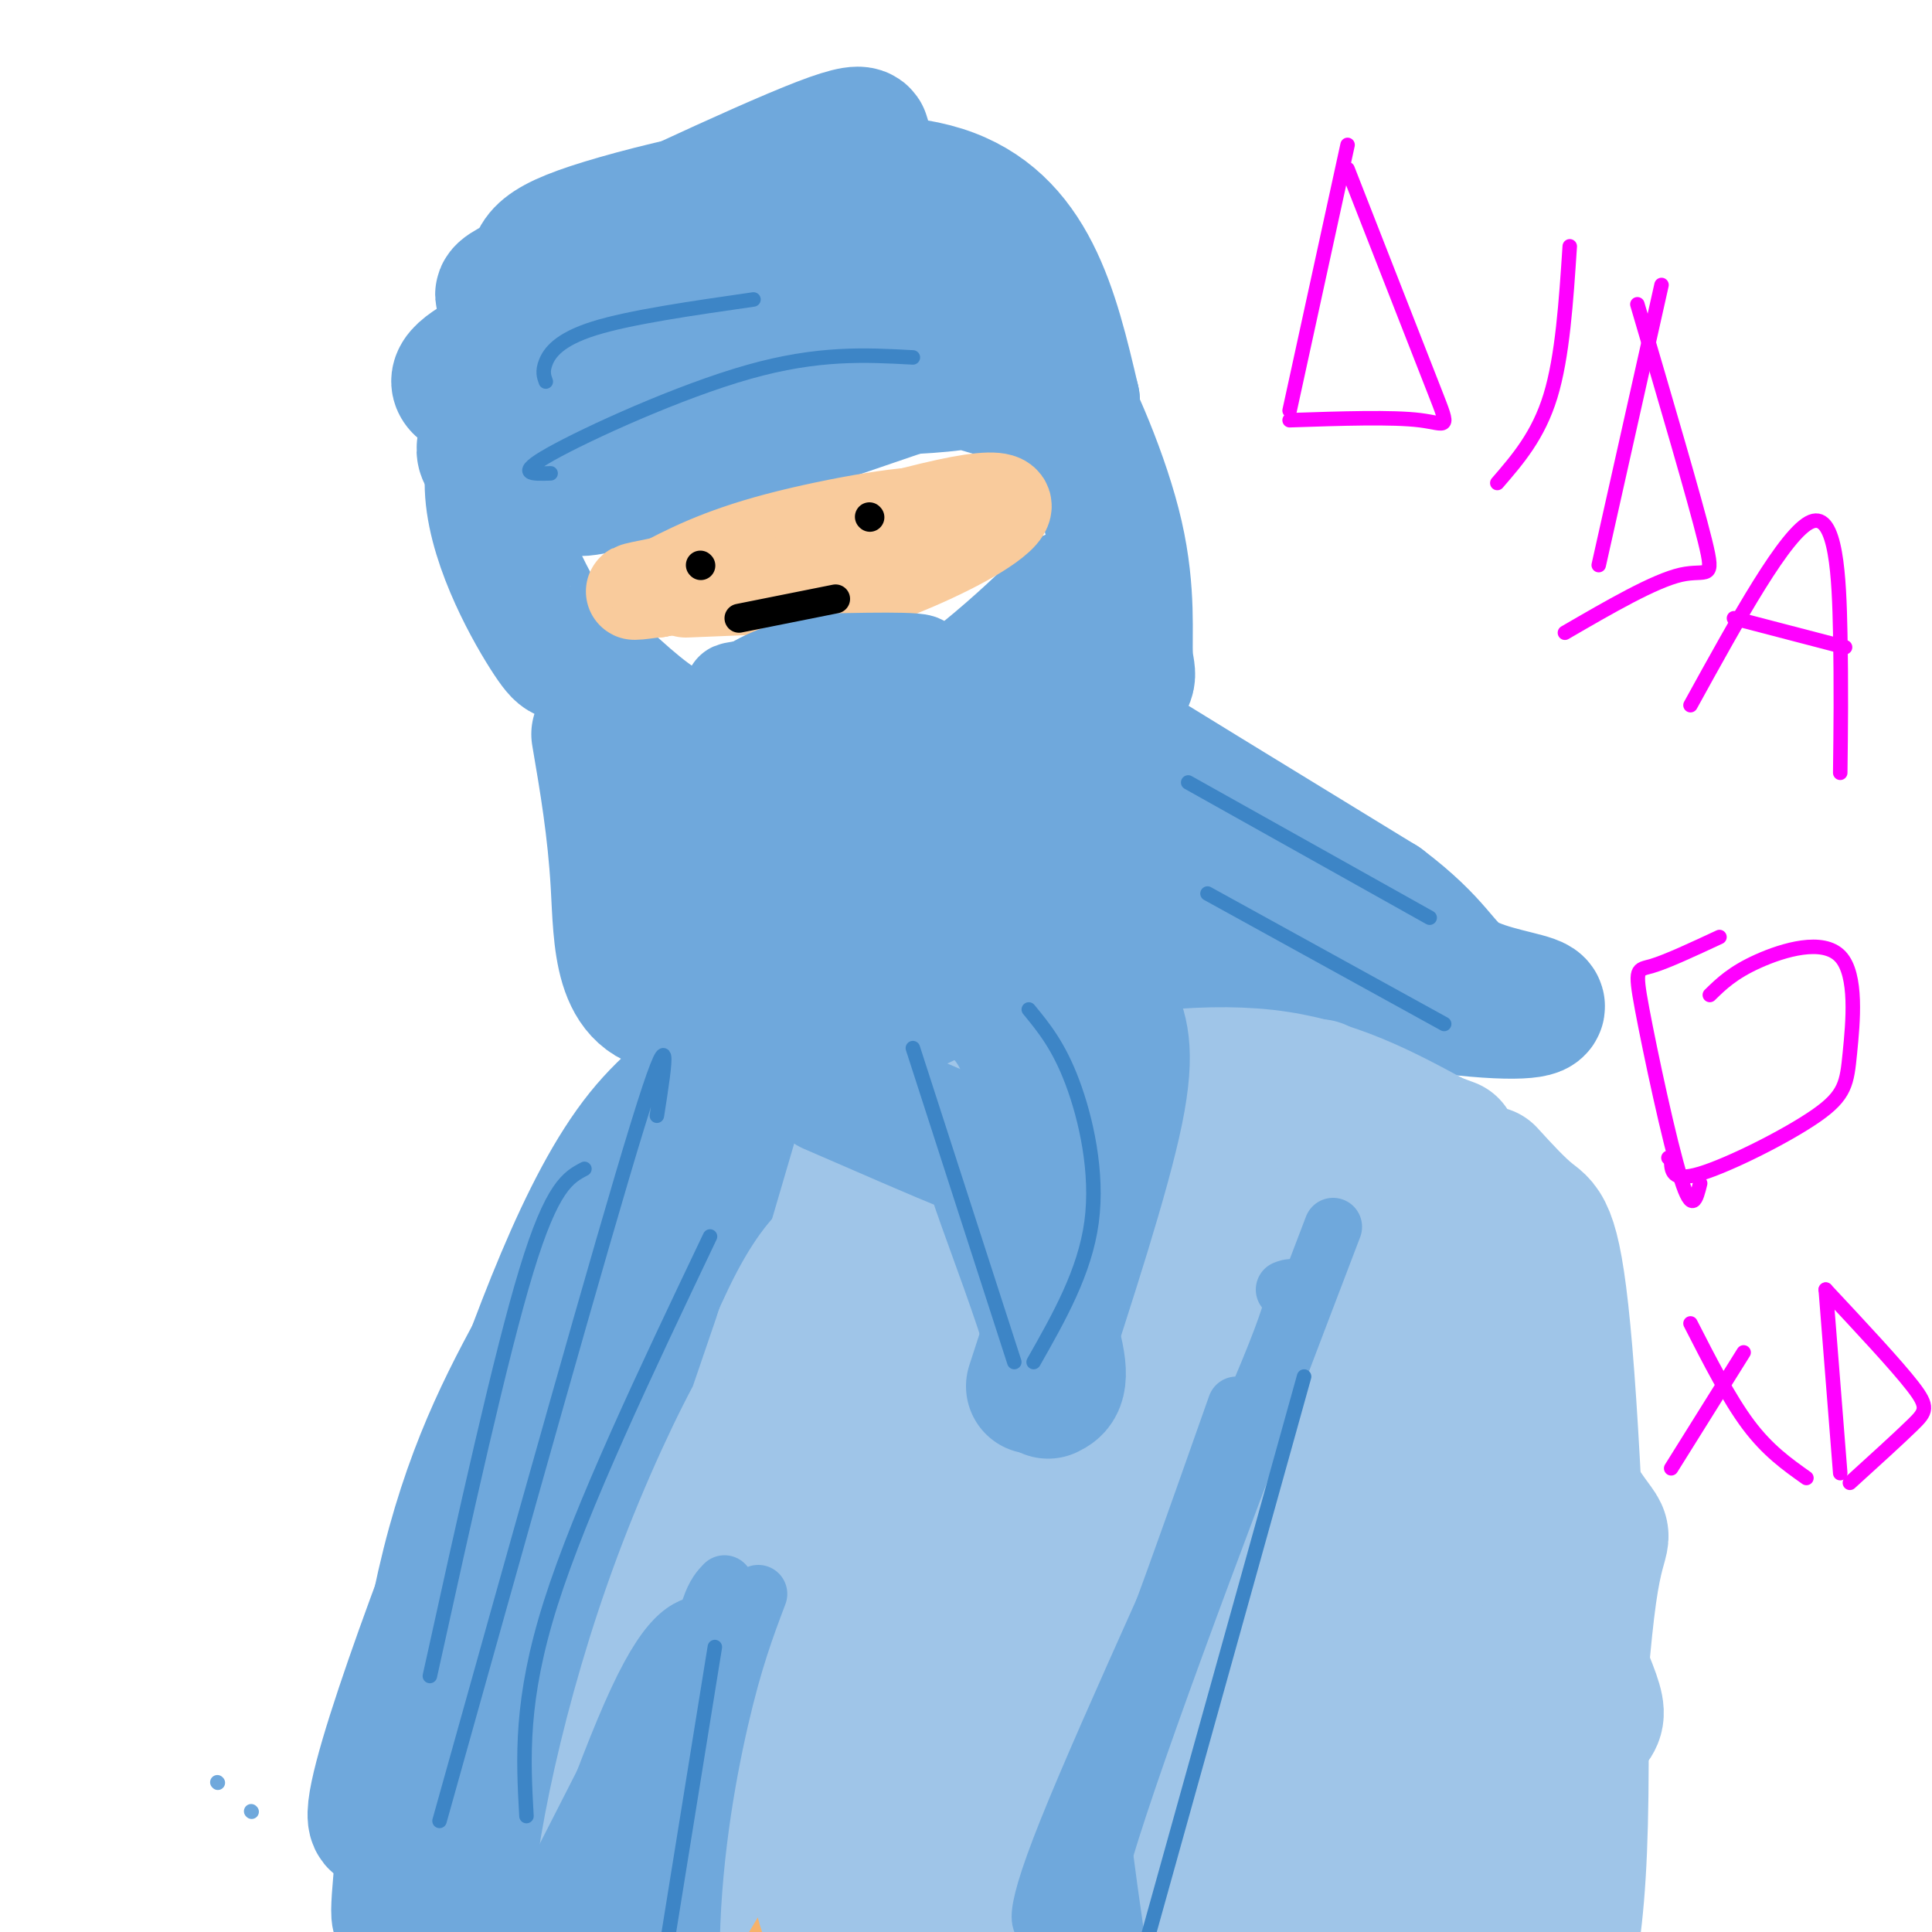 <svg viewBox='0 0 400 400' version='1.1' xmlns='http://www.w3.org/2000/svg' xmlns:xlink='http://www.w3.org/1999/xlink'><g fill='none' stroke='#6fa8dc' stroke-width='6' stroke-linecap='round' stroke-linejoin='round'><path d='M113,67c0.000,0.000 0.100,0.100 0.1,0.1'/><path d='M124,69c-2.875,-1.439 -5.750,-2.878 5,-3c10.750,-0.122 35.124,1.072 47,2c11.876,0.928 11.256,1.589 1,6c-10.256,4.411 -30.146,12.572 -42,15c-11.854,2.428 -15.673,-0.878 -9,-8c6.673,-7.122 23.836,-18.061 41,-29'/><path d='M167,52c7.730,-6.469 6.554,-8.141 5,0c-1.554,8.141 -3.485,26.094 -8,35c-4.515,8.906 -11.613,8.765 -11,0c0.613,-8.765 8.938,-26.153 15,-28c6.062,-1.847 9.863,11.849 7,19c-2.863,7.151 -12.389,7.757 -17,5c-4.611,-2.757 -4.305,-8.879 -4,-15'/><path d='M154,68c3.810,-4.976 15.333,-9.917 16,-4c0.667,5.917 -9.524,22.690 -17,28c-7.476,5.310 -12.238,-0.845 -17,-7'/></g>
<g fill='none' stroke='#6fa8dc' stroke-width='28' stroke-linecap='round' stroke-linejoin='round'><path d='M134,72c15.832,-9.251 31.665,-18.502 32,-15c0.335,3.502 -14.827,19.756 -25,28c-10.173,8.244 -15.356,8.478 -15,0c0.356,-8.478 6.250,-25.667 12,-34c5.750,-8.333 11.357,-7.809 18,-3c6.643,4.809 14.321,13.905 22,23'/><path d='M178,71c2.295,5.694 -2.969,8.430 -13,6c-10.031,-2.430 -24.829,-10.026 -33,-15c-8.171,-4.974 -9.714,-7.324 2,-10c11.714,-2.676 36.686,-5.676 50,-6c13.314,-0.324 14.969,2.028 -1,10c-15.969,7.972 -49.563,21.563 -57,20c-7.437,-1.563 11.281,-18.282 30,-35'/><path d='M156,41c8.436,-7.349 14.526,-8.220 17,-2c2.474,6.220 1.333,19.533 -2,27c-3.333,7.467 -8.857,9.089 -20,7c-11.143,-2.089 -27.904,-7.890 -38,-10c-10.096,-2.110 -13.526,-0.530 0,-7c13.526,-6.470 44.007,-20.992 57,-26c12.993,-5.008 8.496,-0.504 4,4'/><path d='M174,34c-8.715,9.090 -32.504,29.815 -45,39c-12.496,9.185 -13.699,6.831 -15,2c-1.301,-4.831 -2.699,-12.140 -3,-17c-0.301,-4.860 0.496,-7.270 17,-12c16.504,-4.730 48.715,-11.780 67,-6c18.285,5.780 22.642,24.390 27,43'/><path d='M222,83c-10.719,2.065 -51.018,-14.271 -53,-18c-1.982,-3.729 34.351,5.150 38,10c3.649,4.850 -25.386,5.671 -31,5c-5.614,-0.671 12.193,-2.836 30,-5'/><path d='M206,75c6.592,-1.707 8.073,-3.474 12,3c3.927,6.474 10.300,21.189 13,33c2.700,11.811 1.727,20.718 2,25c0.273,4.282 1.792,3.938 -3,8c-4.792,4.062 -15.896,12.531 -27,21'/><path d='M203,165c-15.250,5.048 -39.875,7.167 -45,7c-5.125,-0.167 9.250,-2.619 23,-11c13.750,-8.381 26.875,-22.690 40,-37'/><path d='M221,124c0.080,0.496 -19.721,20.236 -35,28c-15.279,7.764 -26.037,3.552 -33,2c-6.963,-1.552 -10.132,-0.443 -15,-3c-4.868,-2.557 -11.434,-8.778 -18,-15'/><path d='M120,136c-3.296,-1.792 -2.535,1.227 -6,-4c-3.465,-5.227 -11.156,-18.700 -12,-30c-0.844,-11.300 5.157,-20.427 12,-27c6.843,-6.573 14.526,-10.592 15,-10c0.474,0.592 -6.263,5.796 -13,11'/><path d='M116,76c-1.756,1.006 0.354,-1.978 -5,3c-5.354,4.978 -18.172,17.917 -5,16c13.172,-1.917 52.335,-18.691 65,-24c12.665,-5.309 -1.167,0.845 -15,7'/><path d='M156,78c-13.622,7.133 -40.178,21.467 -37,23c3.178,1.533 36.089,-9.733 69,-21'/><path d='M188,80c-3.657,-3.963 -47.300,-3.372 -67,-2c-19.700,1.372 -15.458,3.523 -17,4c-1.542,0.477 -8.869,-0.721 -9,-3c-0.131,-2.279 6.935,-5.640 14,-9'/><path d='M109,70c2.333,-1.500 1.167,-0.750 0,0'/><path d='M124,152c1.667,9.756 3.333,19.511 4,31c0.667,11.489 0.333,24.711 12,25c11.667,0.289 35.333,-12.356 59,-25'/><path d='M199,183c-4.030,2.030 -43.606,19.606 -51,19c-7.394,-0.606 17.394,-19.394 32,-28c14.606,-8.606 19.030,-7.030 14,-5c-5.030,2.030 -19.515,4.515 -34,7'/><path d='M160,176c1.826,-0.354 23.392,-4.740 45,-6c21.608,-1.260 43.257,0.604 51,4c7.743,3.396 1.581,8.323 0,8c-1.581,-0.323 1.421,-5.895 -6,-14c-7.421,-8.105 -25.263,-18.744 -21,-16c4.263,2.744 30.632,18.872 57,35'/><path d='M286,187c11.667,8.780 12.333,13.230 17,16c4.667,2.770 13.333,3.861 15,5c1.667,1.139 -3.667,2.325 -21,0c-17.333,-2.325 -46.667,-8.163 -76,-14'/><path d='M221,194c-20.399,-0.156 -33.396,6.453 -46,11c-12.604,4.547 -24.817,7.032 -11,6c13.817,-1.032 53.662,-5.581 74,-9c20.338,-3.419 21.169,-5.710 22,-8'/><path d='M260,194c-15.416,0.367 -64.957,5.284 -89,6c-24.043,0.716 -22.589,-2.769 -23,-4c-0.411,-1.231 -2.689,-0.209 -3,-5c-0.311,-4.791 1.344,-15.396 3,-26'/><path d='M148,165c4.702,4.060 14.958,27.208 13,40c-1.958,12.792 -16.131,15.226 -28,30c-11.869,14.774 -21.435,41.887 -31,69'/><path d='M102,304c-12.750,31.821 -29.125,76.875 -23,73c6.125,-3.875 34.750,-56.679 52,-91c17.250,-34.321 23.125,-50.161 29,-66'/><path d='M160,220c6.943,-14.494 9.799,-17.730 7,-14c-2.799,3.730 -11.254,14.427 -25,42c-13.746,27.573 -32.785,72.021 -43,98c-10.215,25.979 -11.608,33.490 -13,41'/><path d='M86,387c-3.036,10.071 -4.125,14.750 -3,2c1.125,-12.750 4.464,-42.929 10,-65c5.536,-22.071 13.268,-36.036 21,-50'/><path d='M114,274c-0.679,9.393 -12.875,57.875 -19,90c-6.125,32.125 -6.179,47.893 0,33c6.179,-14.893 18.589,-60.446 31,-106'/><path d='M126,291c5.167,-17.667 2.583,-8.833 0,0'/></g>
<g fill='none' stroke='#9fc5e8' stroke-width='28' stroke-linecap='round' stroke-linejoin='round'><path d='M271,278c2.792,26.798 5.583,53.595 7,68c1.417,14.405 1.458,16.417 -2,32c-3.458,15.583 -10.417,44.738 -9,31c1.417,-13.738 11.208,-70.369 21,-127'/><path d='M288,282c3.131,-22.936 0.458,-16.776 5,7c4.542,23.776 16.300,65.167 21,84c4.700,18.833 2.342,15.109 -1,22c-3.342,6.891 -7.669,24.397 -10,11c-2.331,-13.397 -2.665,-57.699 -3,-102'/><path d='M300,304c-2.841,-26.839 -8.442,-42.936 -3,-31c5.442,11.936 21.927,51.906 29,69c7.073,17.094 4.735,11.313 0,20c-4.735,8.687 -11.868,31.844 -19,55'/><path d='M296,260c7.600,-0.556 15.200,-1.111 20,23c4.800,24.111 6.800,72.889 7,100c0.200,27.111 -1.400,32.556 -3,38'/><path d='M276,258c-6.267,20.644 -12.533,41.289 -17,69c-4.467,27.711 -7.133,62.489 -7,80c0.133,17.511 3.067,17.756 6,18'/><path d='M263,274c-16.583,44.000 -33.167,88.000 -44,114c-10.833,26.000 -15.917,34.000 -21,42'/><path d='M264,317c-7.644,37.556 -15.289,75.111 -18,91c-2.711,15.889 -0.489,10.111 2,9c2.489,-1.111 5.244,2.444 8,6'/><path d='M281,248c18.667,20.667 37.333,41.333 43,70c5.667,28.667 -1.667,65.333 -9,102'/><path d='M259,350c0.000,0.000 -24.000,59.000 -24,59'/><path d='M283,352c0.000,0.000 -6.000,54.000 -6,54'/><path d='M288,242c16.089,29.250 32.179,58.500 39,69c6.821,10.500 4.375,2.250 2,19c-2.375,16.750 -4.679,58.500 -5,78c-0.321,19.500 1.339,16.750 3,14'/><path d='M308,243c3.161,3.458 6.321,6.917 9,9c2.679,2.083 4.875,2.792 7,28c2.125,25.208 4.179,74.917 3,103c-1.179,28.083 -5.589,34.542 -10,41'/><path d='M278,236c-4.333,7.867 -8.667,15.733 -12,21c-3.333,5.267 -5.667,7.933 -9,30c-3.333,22.067 -7.667,63.533 -12,105'/></g>
<g fill='none' stroke='#f9cb9c' stroke-width='20' stroke-linecap='round' stroke-linejoin='round'><path d='M156,119c0.000,0.000 32.000,-7.000 32,-7'/><path d='M188,112c-8.844,1.356 -46.956,8.244 -55,10c-8.044,1.756 13.978,-1.622 36,-5'/><path d='M169,117c12.607,-3.214 26.125,-8.750 24,-10c-2.125,-1.250 -19.893,1.786 -32,5c-12.107,3.214 -18.554,6.607 -25,10'/><path d='M136,122c8.987,-2.431 43.955,-13.507 60,-17c16.045,-3.493 13.166,0.598 6,5c-7.166,4.402 -18.619,9.115 -25,11c-6.381,1.885 -7.691,0.943 -9,0'/><path d='M168,121c-5.833,0.167 -15.917,0.583 -26,1'/></g>
<g fill='none' stroke='#6fa8dc' stroke-width='20' stroke-linecap='round' stroke-linejoin='round'><path d='M158,148c14.136,-1.252 28.271,-2.504 31,-4c2.729,-1.496 -5.949,-3.236 -17,-3c-11.051,0.236 -24.475,2.448 -19,2c5.475,-0.448 29.850,-3.557 36,-5c6.150,-1.443 -5.925,-1.222 -18,-1'/><path d='M171,137c-6.133,0.778 -12.467,3.222 -15,5c-2.533,1.778 -1.267,2.889 0,4'/></g>
<g fill='none' stroke='#000000' stroke-width='6' stroke-linecap='round' stroke-linejoin='round'><path d='M180,107c0.000,0.000 0.100,0.100 0.1,0.1'/><path d='M145,117c0.000,0.000 0.100,0.100 0.1,0.1'/><path d='M153,128c0.000,0.000 20.000,-4.000 20,-4'/></g>
<g fill='none' stroke='#f6b26b' stroke-width='6' stroke-linecap='round' stroke-linejoin='round'><path d='M210,274c-7.525,26.188 -15.050,52.375 -19,62c-3.950,9.625 -4.326,2.687 -6,1c-1.674,-1.687 -4.644,1.878 -3,-9c1.644,-10.878 7.904,-36.198 15,-48c7.096,-11.802 15.027,-10.086 15,3c-0.027,13.086 -8.014,37.543 -16,62'/><path d='M196,345c-6.039,12.926 -13.138,14.240 -15,-4c-1.862,-18.240 1.511,-56.033 10,-57c8.489,-0.967 22.093,34.894 23,52c0.907,17.106 -10.884,15.459 -17,5c-6.116,-10.459 -6.558,-29.729 -7,-49'/><path d='M190,292c3.501,-13.282 15.755,-21.988 19,-8c3.245,13.988 -2.517,50.668 -7,55c-4.483,4.332 -7.686,-23.684 -9,-38c-1.314,-14.316 -0.738,-14.931 3,-1c3.738,13.931 10.640,42.409 9,45c-1.640,2.591 -11.820,-20.704 -22,-44'/><path d='M183,301c2.262,-9.288 18.916,-10.510 23,0c4.084,10.510 -4.403,32.750 -11,41c-6.597,8.250 -11.304,2.510 -7,-11c4.304,-13.510 17.620,-34.791 27,-42c9.380,-7.209 14.823,-0.345 10,11c-4.823,11.345 -19.911,27.173 -35,43'/><path d='M190,343c-7.356,2.156 -8.244,-13.956 -6,-25c2.244,-11.044 7.622,-17.022 13,-23'/><path d='M210,228c-19.637,31.577 -39.274,63.155 -49,98c-9.726,34.845 -9.542,72.958 -11,78c-1.458,5.042 -4.560,-22.988 1,-53c5.560,-30.012 19.780,-62.006 34,-94'/><path d='M185,257c6.900,-16.772 7.148,-11.702 3,-3c-4.148,8.702 -12.694,21.035 -28,57c-15.306,35.965 -37.373,95.561 -37,100c0.373,4.439 23.187,-46.281 46,-97'/><path d='M169,314c12.708,-25.727 21.478,-41.545 26,-55c4.522,-13.455 4.794,-24.545 -5,4c-9.794,28.545 -29.656,96.727 -37,130c-7.344,33.273 -2.172,31.636 3,30'/><path d='M156,423c1.000,-13.067 2.000,-60.733 6,-92c4.000,-31.267 11.000,-46.133 18,-61'/><path d='M246,242c0.000,0.000 -28.000,55.000 -28,55'/></g>
<g fill='none' stroke='#9fc5e8' stroke-width='28' stroke-linecap='round' stroke-linejoin='round'><path d='M252,269c-11.798,13.101 -23.595,26.202 -40,59c-16.405,32.798 -37.417,85.292 -26,71c11.417,-14.292 55.262,-95.369 65,-119c9.738,-23.631 -14.631,10.185 -39,44'/><path d='M212,324c-13.346,25.243 -27.212,66.350 -35,74c-7.788,7.650 -9.500,-18.156 -7,-40c2.500,-21.844 9.212,-39.727 22,-61c12.788,-21.273 31.654,-45.935 23,-28c-8.654,17.935 -44.827,78.468 -81,139'/><path d='M134,408c-5.781,0.863 20.265,-66.480 38,-108c17.735,-41.520 27.159,-57.217 17,-28c-10.159,29.217 -39.903,103.348 -54,132c-14.097,28.652 -12.549,11.826 -11,-5'/><path d='M124,399c0.187,-12.986 6.155,-42.952 17,-72c10.845,-29.048 26.567,-57.178 23,-39c-3.567,18.178 -26.422,82.663 -36,106c-9.578,23.337 -5.879,5.525 2,-21c7.879,-26.525 19.940,-61.762 32,-97'/><path d='M162,276c8.297,-18.754 13.038,-17.140 14,-19c0.962,-1.860 -1.856,-7.193 17,-11c18.856,-3.807 59.388,-6.088 74,-6c14.612,0.088 3.306,2.544 -8,5'/><path d='M259,245c-14.202,2.952 -45.708,7.833 -60,10c-14.292,2.167 -11.369,1.619 -1,-3c10.369,-4.619 28.185,-13.310 46,-22'/><path d='M273,225c-26.800,2.933 -53.600,5.867 -70,11c-16.400,5.133 -22.400,12.467 -22,13c0.400,0.533 7.200,-5.733 14,-12'/><path d='M195,237c5.452,-3.726 12.083,-7.042 24,-10c11.917,-2.958 29.119,-5.560 43,-4c13.881,1.560 24.440,7.280 35,13'/><path d='M297,236c5.833,2.167 2.917,1.083 0,0'/><path d='M181,230c0.000,0.000 -22.000,75.000 -22,75'/><path d='M179,246c0.000,0.000 -3.000,50.000 -3,50'/><path d='M252,248c0.000,0.000 -43.000,78.000 -43,78'/></g>
<g fill='none' stroke='#6fa8dc' stroke-width='28' stroke-linecap='round' stroke-linejoin='round'><path d='M172,225c11.375,4.946 22.750,9.893 28,12c5.250,2.107 4.375,1.375 7,9c2.625,7.625 8.750,23.607 11,32c2.250,8.393 0.625,9.196 -1,10'/><path d='M202,205c4.750,3.417 9.500,6.833 12,18c2.500,11.167 2.750,30.083 3,49'/><path d='M230,209c1.833,4.000 3.667,8.000 1,21c-2.667,13.000 -9.833,35.000 -17,57'/></g>
<g fill='none' stroke='#6fa8dc' stroke-width='12' stroke-linecap='round' stroke-linejoin='round'><path d='M276,254c-18.917,49.583 -37.833,99.167 -46,125c-8.167,25.833 -5.583,27.917 -3,30'/><path d='M227,409c-0.500,5.000 -0.250,2.500 0,0'/><path d='M266,267c2.319,-0.872 4.638,-1.745 -5,21c-9.638,22.745 -31.233,69.107 -40,91c-8.767,21.893 -4.707,19.317 -4,19c0.707,-0.317 -1.941,1.624 0,11c1.941,9.376 8.470,26.188 15,43'/><path d='M256,291c-8.933,25.333 -17.867,50.667 -23,63c-5.133,12.333 -6.467,11.667 -5,25c1.467,13.333 5.733,40.667 10,68'/><path d='M157,330c-2.578,6.822 -5.156,13.644 -8,26c-2.844,12.356 -5.956,30.244 -6,49c-0.044,18.756 2.978,38.378 6,58'/><path d='M150,328c-1.917,2.000 -3.833,4.000 -6,21c-2.167,17.000 -4.583,49.000 -7,81'/><path d='M148,336c-5.250,14.417 -10.500,28.833 -13,45c-2.500,16.167 -2.250,34.083 -2,52'/><path d='M136,349c0.000,0.000 -16.000,65.000 -16,65'/><path d='M132,360c-7.667,18.417 -15.333,36.833 -20,46c-4.667,9.167 -6.333,9.083 -8,9'/><path d='M126,367c0.000,0.000 -25.000,49.000 -25,49'/><path d='M147,336c-4.000,0.500 -8.000,1.000 -15,16c-7.000,15.000 -17.000,44.500 -27,74'/></g>
<g fill='none' stroke='#6fa8dc' stroke-width='3' stroke-linecap='round' stroke-linejoin='round'><path d='M52,375c0.000,0.000 0.100,0.100 0.1,0.1'/><path d='M45,369c0.000,0.000 0.100,0.100 0.1,0.1'/></g>
<g fill='none' stroke='#3d85c6' stroke-width='3' stroke-linecap='round' stroke-linejoin='round'><path d='M114,98c-3.800,0.133 -7.600,0.267 0,-4c7.600,-4.267 26.600,-12.933 41,-17c14.400,-4.067 24.200,-3.533 34,-3'/><path d='M113,79c-0.378,-1.044 -0.756,-2.089 0,-4c0.756,-1.911 2.644,-4.689 10,-7c7.356,-2.311 20.178,-4.156 33,-6'/><path d='M189,217c0.000,0.000 21.000,65.000 21,65'/><path d='M213,209c3.089,3.756 6.178,7.511 9,15c2.822,7.489 5.378,18.711 4,29c-1.378,10.289 -6.689,19.644 -12,29'/><path d='M136,231c1.750,-11.167 3.500,-22.333 -4,2c-7.500,24.333 -24.250,84.167 -41,144'/><path d='M147,256c-13.333,28.000 -26.667,56.000 -33,76c-6.333,20.000 -5.667,32.000 -5,44'/><path d='M121,242c-3.333,1.750 -6.667,3.500 -12,21c-5.333,17.500 -12.667,50.750 -20,84'/><path d='M246,162c0.000,0.000 50.000,28.000 50,28'/><path d='M250,185c0.000,0.000 49.000,27.000 49,27'/><path d='M270,285c0.000,0.000 -46.000,165.000 -46,165'/><path d='M148,341c0.000,0.000 -15.000,93.000 -15,93'/></g>
<g fill='none' stroke='#ff00ff' stroke-width='3' stroke-linecap='round' stroke-linejoin='round'><path d='M279,30c0.000,0.000 -12.000,55.000 -12,55'/><path d='M279,35c7.333,18.756 14.667,37.511 18,46c3.333,8.489 2.667,6.711 -3,6c-5.667,-0.711 -16.333,-0.356 -27,0'/><path d='M325,51c-0.750,11.417 -1.500,22.833 -4,31c-2.500,8.167 -6.750,13.083 -11,18'/><path d='M344,59c0.000,0.000 -13.000,58.000 -13,58'/><path d='M339,63c5.933,20.178 11.867,40.356 14,49c2.133,8.644 0.467,5.756 -5,7c-5.467,1.244 -14.733,6.622 -24,12'/><path d='M350,146c9.889,-17.956 19.778,-35.911 25,-38c5.222,-2.089 5.778,11.689 6,23c0.222,11.311 0.111,20.156 0,29'/><path d='M359,128c0.000,0.000 23.000,6.000 23,6'/><path d='M354,206c2.370,-2.317 4.740,-4.634 10,-7c5.260,-2.366 13.409,-4.780 17,-1c3.591,3.780 2.622,13.756 2,20c-0.622,6.244 -0.898,8.758 -7,13c-6.102,4.242 -18.029,10.212 -24,12c-5.971,1.788 -5.985,-0.606 -6,-3'/><path d='M346,240c-1.000,-0.500 -0.500,-0.250 0,0'/><path d='M356,194c-5.476,2.554 -10.952,5.107 -14,6c-3.048,0.893 -3.667,0.125 -2,9c1.667,8.875 5.619,27.393 8,35c2.381,7.607 3.190,4.304 4,1'/><path d='M350,274c4.000,7.833 8.000,15.667 12,21c4.000,5.333 8.000,8.167 12,11'/><path d='M346,304c0.000,0.000 15.000,-24.000 15,-24'/><path d='M378,267c0.000,0.000 3.000,38.000 3,38'/><path d='M378,267c7.311,7.822 14.622,15.644 18,20c3.378,4.356 2.822,5.244 0,8c-2.822,2.756 -7.911,7.378 -13,12'/></g>
</svg>